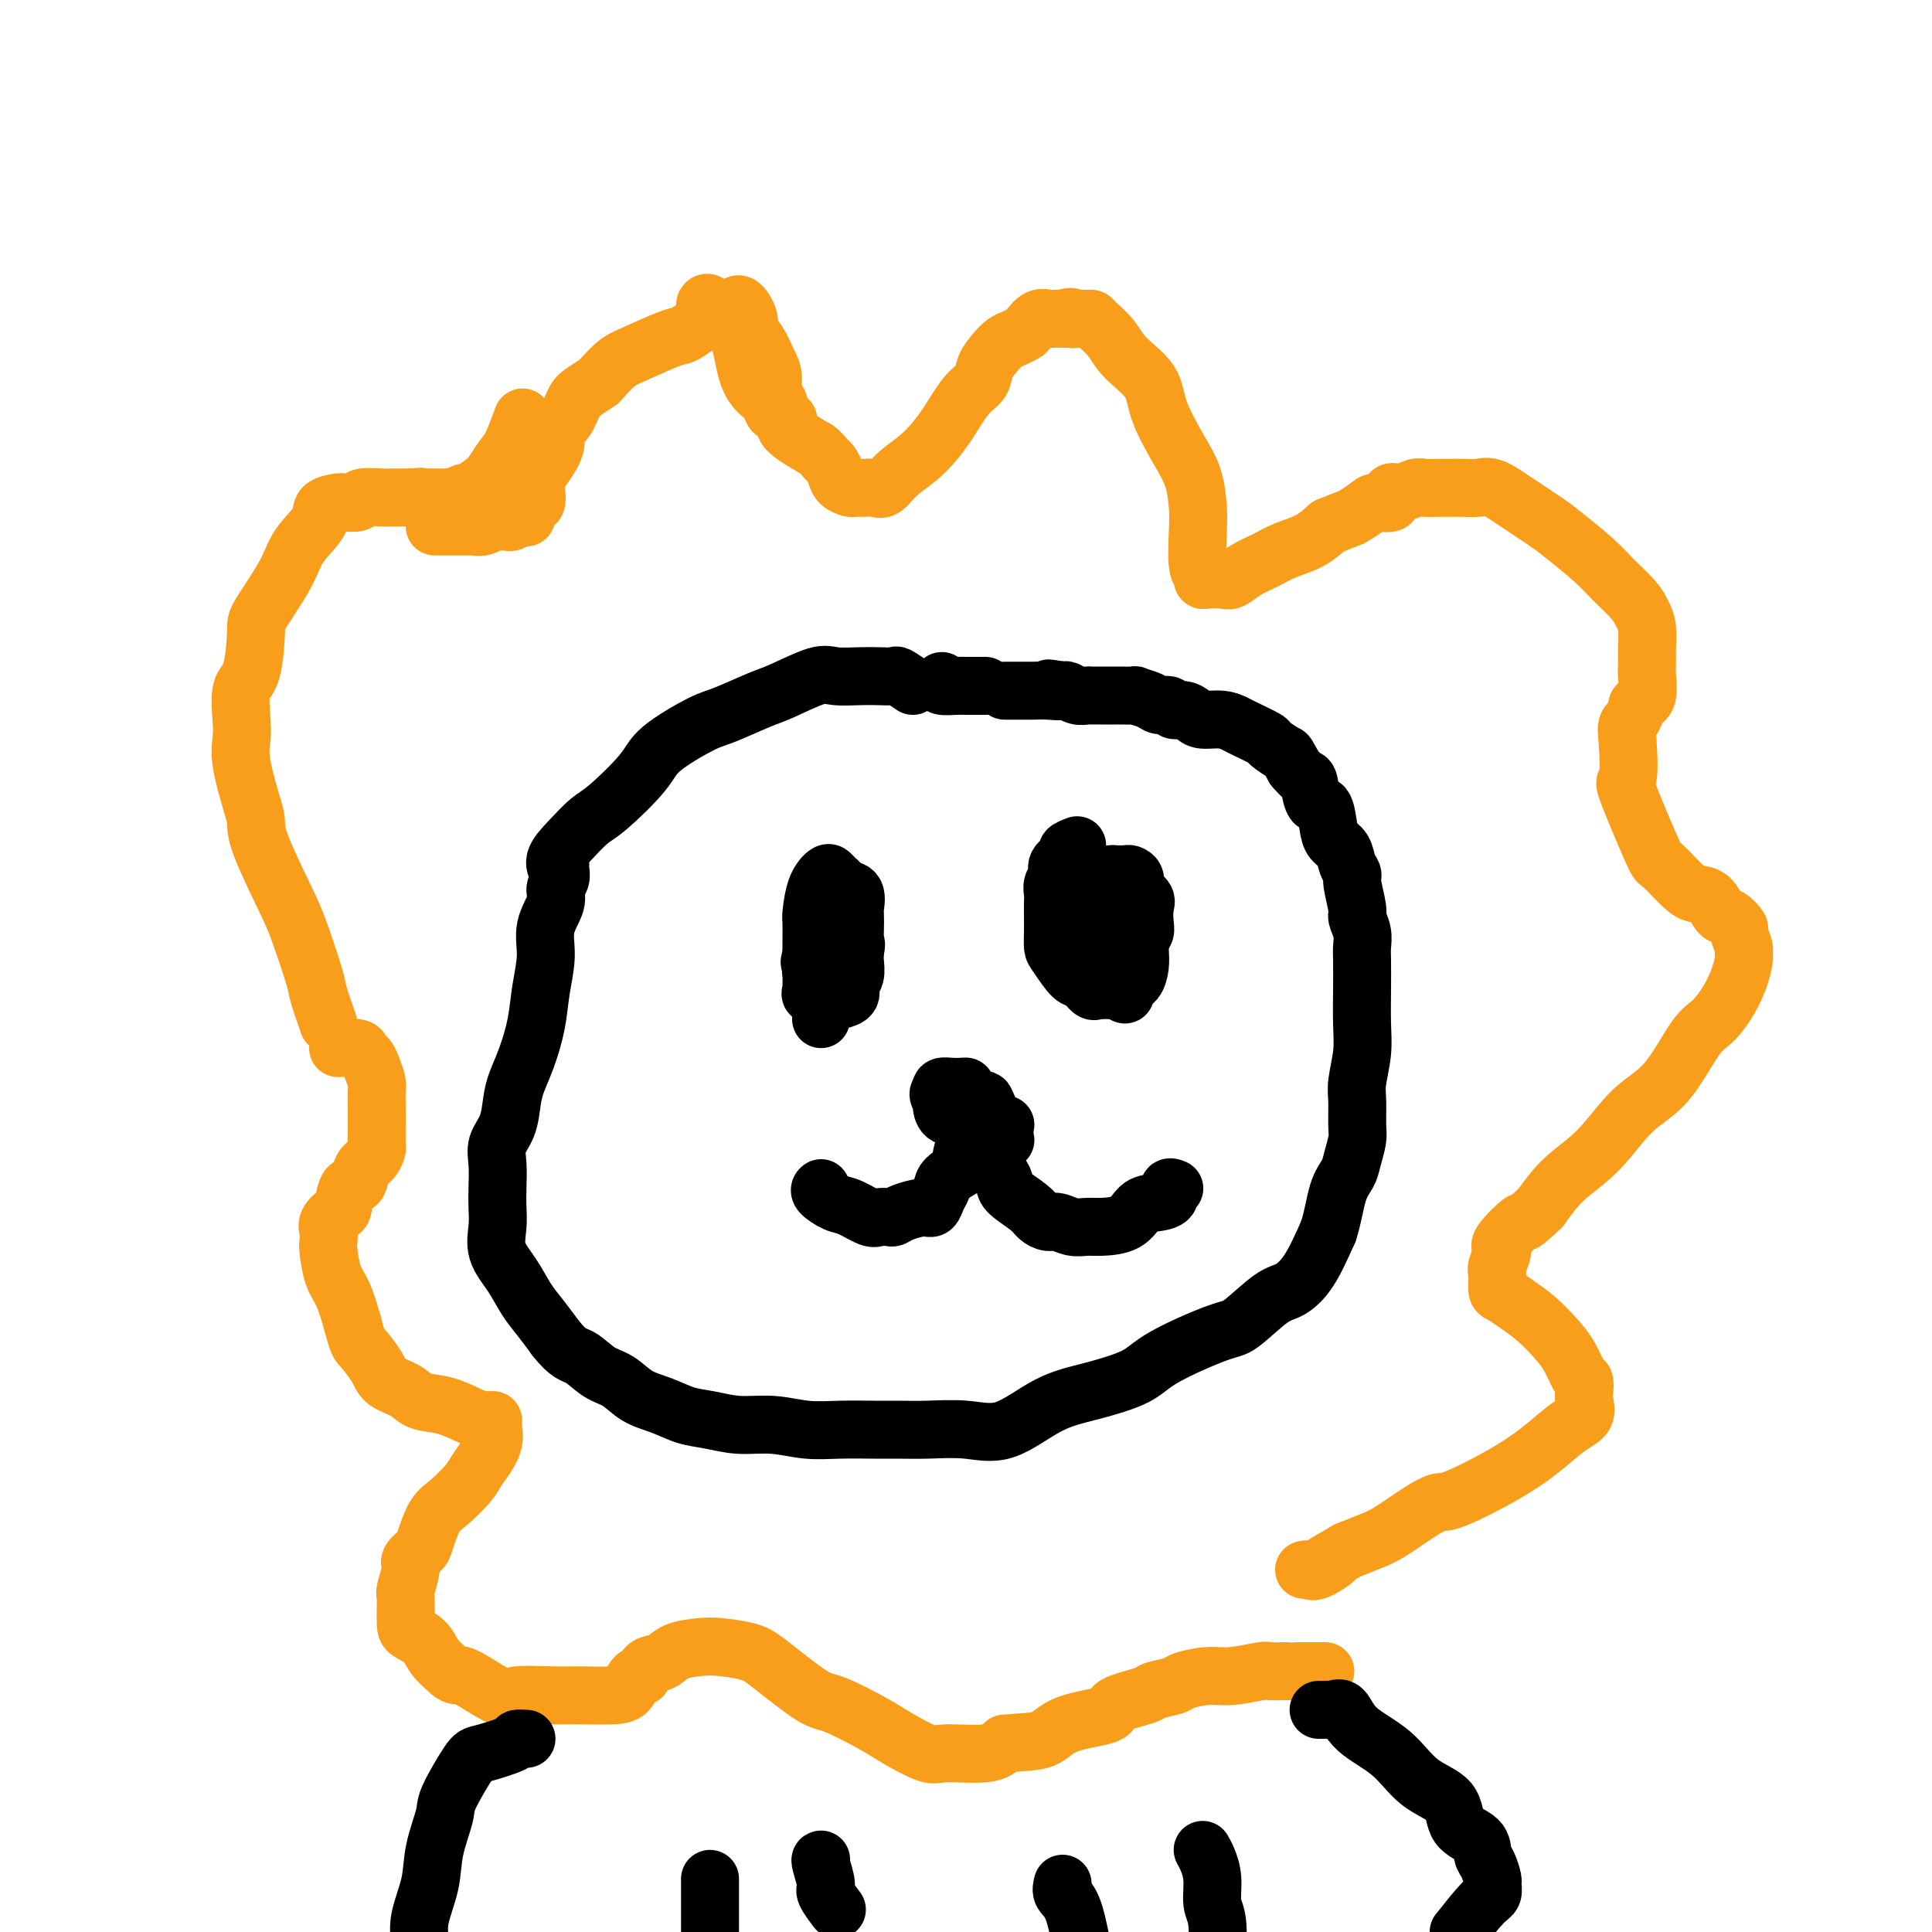 <svg viewBox='0 0 400 400' version='1.1' xmlns='http://www.w3.org/2000/svg' xmlns:xlink='http://www.w3.org/1999/xlink'><g fill='none' stroke='#000000' stroke-width='12' stroke-linecap='round' stroke-linejoin='round'><path d='M189,142c-1.223,-0.845 -2.445,-1.690 -3,-2c-0.555,-0.310 -0.441,-0.086 -1,0c-0.559,0.086 -1.791,0.033 -3,0c-1.209,-0.033 -2.396,-0.046 -4,0c-1.604,0.046 -3.626,0.152 -5,0c-1.374,-0.152 -2.099,-0.563 -4,0c-1.901,0.563 -4.978,2.100 -7,3c-2.022,0.900 -2.988,1.164 -5,2c-2.012,0.836 -5.070,2.244 -7,3c-1.930,0.756 -2.732,0.858 -5,2c-2.268,1.142 -6.003,3.323 -8,5c-1.997,1.677 -2.256,2.851 -4,5c-1.744,2.149 -4.973,5.275 -7,7c-2.027,1.725 -2.853,2.050 -4,3c-1.147,0.950 -2.617,2.525 -4,4c-1.383,1.475 -2.681,2.850 -3,4c-0.319,1.150 0.340,2.075 1,3'/><path d='M116,179c-0.035,0.241 -0.070,0.481 0,1c0.070,0.519 0.244,1.315 0,2c-0.244,0.685 -0.906,1.258 -1,2c-0.094,0.742 0.379,1.651 0,3c-0.379,1.349 -1.610,3.136 -2,5c-0.390,1.864 0.061,3.804 0,6c-0.061,2.196 -0.632,4.648 -1,7c-0.368,2.352 -0.531,4.604 -1,7c-0.469,2.396 -1.243,4.938 -2,7c-0.757,2.062 -1.495,3.646 -2,5c-0.505,1.354 -0.776,2.480 -1,4c-0.224,1.520 -0.400,3.435 -1,5c-0.600,1.565 -1.624,2.781 -2,4c-0.376,1.219 -0.103,2.443 0,4c0.103,1.557 0.037,3.447 0,5c-0.037,1.553 -0.043,2.768 0,4c0.043,1.232 0.136,2.482 0,4c-0.136,1.518 -0.501,3.305 0,5c0.501,1.695 1.866,3.300 3,5c1.134,1.700 2.036,3.496 3,5c0.964,1.504 1.990,2.715 3,4c1.010,1.285 2.005,2.642 3,4'/><path d='M115,277c2.798,3.530 3.794,3.354 5,4c1.206,0.646 2.622,2.113 4,3c1.378,0.887 2.720,1.193 4,2c1.280,0.807 2.500,2.115 4,3c1.500,0.885 3.281,1.346 5,2c1.719,0.654 3.378,1.499 5,2c1.622,0.501 3.208,0.656 5,1c1.792,0.344 3.791,0.877 6,1c2.209,0.123 4.627,-0.163 7,0c2.373,0.163 4.701,0.776 7,1c2.299,0.224 4.570,0.059 7,0c2.430,-0.059 5.020,-0.011 7,0c1.980,0.011 3.349,-0.013 5,0c1.651,0.013 3.585,0.065 6,0c2.415,-0.065 5.311,-0.247 8,0c2.689,0.247 5.170,0.921 8,0c2.830,-0.921 6.008,-3.438 9,-5c2.992,-1.562 5.799,-2.169 9,-3c3.201,-0.831 6.796,-1.886 9,-3c2.204,-1.114 3.015,-2.286 6,-4c2.985,-1.714 8.142,-3.971 11,-5c2.858,-1.029 3.415,-0.831 5,-2c1.585,-1.169 4.198,-3.705 6,-5c1.802,-1.295 2.793,-1.349 4,-2c1.207,-0.651 2.631,-1.900 4,-4c1.369,-2.100 2.685,-5.050 4,-8'/><path d='M275,255c0.962,-2.840 1.368,-5.941 2,-8c0.632,-2.059 1.490,-3.076 2,-4c0.510,-0.924 0.672,-1.757 1,-3c0.328,-1.243 0.824,-2.897 1,-4c0.176,-1.103 0.033,-1.654 0,-3c-0.033,-1.346 0.044,-3.488 0,-5c-0.044,-1.512 -0.208,-2.393 0,-4c0.208,-1.607 0.787,-3.938 1,-6c0.213,-2.062 0.058,-3.853 0,-6c-0.058,-2.147 -0.020,-4.649 0,-7c0.020,-2.351 0.020,-4.552 0,-6c-0.020,-1.448 -0.062,-2.142 0,-3c0.062,-0.858 0.228,-1.878 0,-3c-0.228,-1.122 -0.849,-2.344 -1,-3c-0.151,-0.656 0.168,-0.746 0,-2c-0.168,-1.254 -0.822,-3.672 -1,-5c-0.178,-1.328 0.121,-1.564 0,-2c-0.121,-0.436 -0.661,-1.070 -1,-2c-0.339,-0.930 -0.476,-2.154 -1,-3c-0.524,-0.846 -1.436,-1.313 -2,-2c-0.564,-0.687 -0.780,-1.594 -1,-3c-0.220,-1.406 -0.443,-3.310 -1,-4c-0.557,-0.690 -1.448,-0.164 -2,-1c-0.552,-0.836 -0.764,-3.033 -1,-4c-0.236,-0.967 -0.496,-0.705 -1,-1c-0.504,-0.295 -1.252,-1.148 -2,-2'/><path d='M268,159c-1.818,-3.196 -1.365,-2.687 -2,-3c-0.635,-0.313 -2.360,-1.447 -3,-2c-0.640,-0.553 -0.195,-0.526 -1,-1c-0.805,-0.474 -2.859,-1.450 -4,-2c-1.141,-0.550 -1.369,-0.673 -2,-1c-0.631,-0.327 -1.665,-0.857 -3,-1c-1.335,-0.143 -2.973,0.101 -4,0c-1.027,-0.101 -1.444,-0.548 -2,-1c-0.556,-0.452 -1.249,-0.908 -2,-1c-0.751,-0.092 -1.558,0.182 -2,0c-0.442,-0.182 -0.518,-0.819 -1,-1c-0.482,-0.181 -1.369,0.095 -2,0c-0.631,-0.095 -1.004,-0.561 -2,-1c-0.996,-0.439 -2.613,-0.850 -3,-1c-0.387,-0.150 0.457,-0.040 0,0c-0.457,0.040 -2.217,0.011 -3,0c-0.783,-0.011 -0.591,-0.003 -1,0c-0.409,0.003 -1.418,0.000 -2,0c-0.582,-0.000 -0.736,0.001 -1,0c-0.264,-0.001 -0.638,-0.004 -1,0c-0.362,0.004 -0.713,0.015 -1,0c-0.287,-0.015 -0.510,-0.056 -1,0c-0.490,0.056 -1.247,0.207 -2,0c-0.753,-0.207 -1.501,-0.774 -2,-1c-0.499,-0.226 -0.750,-0.113 -1,0'/><path d='M220,143c-5.253,-0.928 -1.887,-0.249 -1,0c0.887,0.249 -0.705,0.067 -2,0c-1.295,-0.067 -2.295,-0.018 -3,0c-0.705,0.018 -1.117,0.005 -2,0c-0.883,-0.005 -2.237,-0.001 -3,0c-0.763,0.001 -0.936,0.000 -1,0c-0.064,-0.000 -0.018,-0.000 0,0c0.018,0.000 0.009,0.000 0,0'/><path d='M195,141c-0.285,0.423 -0.571,0.845 0,1c0.571,0.155 1.998,0.041 3,0c1.002,-0.041 1.579,-0.011 2,0c0.421,0.011 0.688,0.003 1,0c0.312,-0.003 0.671,-0.001 1,0c0.329,0.001 0.627,0.000 1,0c0.373,-0.000 0.821,-0.000 1,0c0.179,0.000 0.090,0.000 0,0'/><path d='M171,184c-0.063,1.413 -0.126,2.826 0,4c0.126,1.174 0.440,2.110 0,3c-0.440,0.890 -1.635,1.734 -2,3c-0.365,1.266 0.099,2.955 0,4c-0.099,1.045 -0.760,1.447 -1,2c-0.240,0.553 -0.057,1.257 0,2c0.057,0.743 -0.011,1.523 0,2c0.011,0.477 0.102,0.650 0,1c-0.102,0.350 -0.396,0.878 0,1c0.396,0.122 1.481,-0.163 2,0c0.519,0.163 0.473,0.774 1,1c0.527,0.226 1.629,0.069 2,0c0.371,-0.069 0.012,-0.048 0,0c-0.012,0.048 0.322,0.122 1,0c0.678,-0.122 1.698,-0.442 2,-1c0.302,-0.558 -0.115,-1.356 0,-2c0.115,-0.644 0.762,-1.135 1,-2c0.238,-0.865 0.068,-2.104 0,-3c-0.068,-0.896 -0.034,-1.448 0,-2'/><path d='M177,197c0.465,-1.943 0.126,-1.799 0,-2c-0.126,-0.201 -0.041,-0.747 0,-2c0.041,-1.253 0.036,-3.214 0,-4c-0.036,-0.786 -0.104,-0.395 0,-1c0.104,-0.605 0.378,-2.204 0,-3c-0.378,-0.796 -1.410,-0.789 -2,-1c-0.590,-0.211 -0.739,-0.638 -1,-1c-0.261,-0.362 -0.634,-0.657 -1,-1c-0.366,-0.343 -0.725,-0.733 -1,-1c-0.275,-0.267 -0.466,-0.412 -1,0c-0.534,0.412 -1.411,1.381 -2,3c-0.589,1.619 -0.890,3.887 -1,5c-0.110,1.113 -0.030,1.072 0,2c0.030,0.928 0.008,2.827 0,4c-0.008,1.173 -0.002,1.621 0,2c0.002,0.379 0.001,0.690 0,1'/><path d='M168,198c-0.663,2.521 -0.321,0.324 0,0c0.321,-0.324 0.622,1.226 1,2c0.378,0.774 0.833,0.773 1,1c0.167,0.227 0.045,0.680 0,1c-0.045,0.320 -0.012,0.505 0,1c0.012,0.495 0.003,1.299 0,2c-0.003,0.701 -0.001,1.298 0,2c0.001,0.702 0.000,1.508 0,2c-0.000,0.492 -0.000,0.671 0,1c0.000,0.329 0.000,0.808 0,1c-0.000,0.192 -0.000,0.096 0,0'/><path d='M223,175c-0.908,0.357 -1.816,0.714 -2,1c-0.184,0.286 0.357,0.499 0,1c-0.357,0.501 -1.612,1.288 -2,2c-0.388,0.712 0.092,1.349 0,2c-0.092,0.651 -0.757,1.318 -1,2c-0.243,0.682 -0.066,1.380 0,2c0.066,0.620 0.019,1.161 0,2c-0.019,0.839 -0.009,1.977 0,3c0.009,1.023 0.019,1.932 0,3c-0.019,1.068 -0.065,2.294 0,3c0.065,0.706 0.241,0.893 1,2c0.759,1.107 2.100,3.134 3,4c0.900,0.866 1.358,0.572 2,1c0.642,0.428 1.466,1.580 2,2c0.534,0.420 0.776,0.109 1,0c0.224,-0.109 0.431,-0.017 1,0c0.569,0.017 1.501,-0.043 2,0c0.499,0.043 0.564,0.188 1,0c0.436,-0.188 1.241,-0.708 2,-1c0.759,-0.292 1.471,-0.357 2,-1c0.529,-0.643 0.873,-1.866 1,-3c0.127,-1.134 0.036,-2.181 0,-3c-0.036,-0.819 -0.018,-1.409 0,-2'/><path d='M236,195c0.224,-1.147 0.784,-1.514 1,-2c0.216,-0.486 0.087,-1.089 0,-2c-0.087,-0.911 -0.132,-2.129 0,-3c0.132,-0.871 0.440,-1.396 0,-2c-0.440,-0.604 -1.627,-1.286 -2,-2c-0.373,-0.714 0.069,-1.460 0,-2c-0.069,-0.540 -0.647,-0.875 -1,-1c-0.353,-0.125 -0.479,-0.039 -1,0c-0.521,0.039 -1.436,0.033 -2,0c-0.564,-0.033 -0.778,-0.092 -1,0c-0.222,0.092 -0.451,0.336 -1,1c-0.549,0.664 -1.417,1.747 -2,2c-0.583,0.253 -0.882,-0.324 -1,0c-0.118,0.324 -0.055,1.549 0,3c0.055,1.451 0.104,3.130 0,5c-0.104,1.870 -0.360,3.933 0,5c0.360,1.067 1.335,1.137 2,2c0.665,0.863 1.018,2.519 1,3c-0.018,0.481 -0.407,-0.211 0,0c0.407,0.211 1.610,1.326 2,2c0.390,0.674 -0.031,0.907 0,1c0.031,0.093 0.516,0.047 1,0'/><path d='M232,205c1.154,1.425 1.038,0.989 1,0c-0.038,-0.989 0.001,-2.531 0,-4c-0.001,-1.469 -0.040,-2.866 0,-4c0.040,-1.134 0.161,-2.006 0,-3c-0.161,-0.994 -0.604,-2.109 -1,-3c-0.396,-0.891 -0.745,-1.558 -1,-2c-0.255,-0.442 -0.415,-0.657 -1,-1c-0.585,-0.343 -1.596,-0.812 -2,-1c-0.404,-0.188 -0.202,-0.094 0,0'/><path d='M201,233c-0.208,0.732 -0.416,1.464 0,2c0.416,0.536 1.456,0.876 2,1c0.544,0.124 0.591,0.031 1,0c0.409,-0.031 1.181,-0.002 2,0c0.819,0.002 1.685,-0.024 2,0c0.315,0.024 0.079,0.098 0,0c-0.079,-0.098 -0.000,-0.367 0,-1c0.000,-0.633 -0.078,-1.628 0,-2c0.078,-0.372 0.311,-0.120 0,0c-0.311,0.120 -1.165,0.109 -2,-1c-0.835,-1.109 -1.652,-3.316 -2,-4c-0.348,-0.684 -0.228,0.157 -1,0c-0.772,-0.157 -2.435,-1.311 -3,-2c-0.565,-0.689 -0.033,-0.914 0,-1c0.033,-0.086 -0.435,-0.033 -1,0c-0.565,0.033 -1.229,0.047 -2,0c-0.771,-0.047 -1.649,-0.156 -2,0c-0.351,0.156 -0.176,0.578 0,1'/><path d='M195,226c-1.387,0.115 -0.355,1.404 0,2c0.355,0.596 0.032,0.499 0,1c-0.032,0.501 0.226,1.598 1,2c0.774,0.402 2.063,0.108 3,0c0.937,-0.108 1.521,-0.029 2,0c0.479,0.029 0.851,0.008 1,0c0.149,-0.008 0.074,-0.004 0,0'/><path d='M203,231c-0.081,0.648 -0.163,1.296 0,2c0.163,0.704 0.569,1.462 0,2c-0.569,0.538 -2.113,0.854 -3,2c-0.887,1.146 -1.116,3.122 -1,4c0.116,0.878 0.578,0.660 0,1c-0.578,0.340 -2.197,1.239 -3,2c-0.803,0.761 -0.789,1.384 -1,2c-0.211,0.616 -0.648,1.227 -1,2c-0.352,0.773 -0.618,1.710 -1,2c-0.382,0.290 -0.879,-0.066 -2,0c-1.121,0.066 -2.865,0.556 -4,1c-1.135,0.444 -1.662,0.844 -2,1c-0.338,0.156 -0.487,0.068 -1,0c-0.513,-0.068 -1.388,-0.116 -2,0c-0.612,0.116 -0.959,0.395 -2,0c-1.041,-0.395 -2.776,-1.465 -4,-2c-1.224,-0.535 -1.936,-0.535 -3,-1c-1.064,-0.465 -2.479,-1.394 -3,-2c-0.521,-0.606 -0.149,-0.887 0,-1c0.149,-0.113 0.074,-0.056 0,0'/><path d='M205,239c0.053,0.357 0.105,0.713 0,1c-0.105,0.287 -0.369,0.503 0,1c0.369,0.497 1.369,1.274 2,2c0.631,0.726 0.893,1.400 1,2c0.107,0.600 0.058,1.126 1,2c0.942,0.874 2.874,2.094 4,3c1.126,0.906 1.446,1.496 2,2c0.554,0.504 1.343,0.920 2,1c0.657,0.080 1.184,-0.176 2,0c0.816,0.176 1.923,0.783 3,1c1.077,0.217 2.125,0.045 3,0c0.875,-0.045 1.577,0.039 3,0c1.423,-0.039 3.568,-0.200 5,-1c1.432,-0.800 2.153,-2.239 3,-3c0.847,-0.761 1.821,-0.845 3,-1c1.179,-0.155 2.563,-0.382 3,-1c0.437,-0.618 -0.075,-1.628 0,-2c0.075,-0.372 0.736,-0.106 1,0c0.264,0.106 0.132,0.053 0,0'/></g>
<g fill='none' stroke='#F99E1B' stroke-width='12' stroke-linecap='round' stroke-linejoin='round'><path d='M68,212c-0.809,-2.320 -1.618,-4.641 -2,-6c-0.382,-1.359 -0.336,-1.757 -1,-4c-0.664,-2.243 -2.036,-6.332 -3,-9c-0.964,-2.668 -1.520,-3.914 -3,-7c-1.480,-3.086 -3.885,-8.013 -5,-11c-1.115,-2.987 -0.939,-4.036 -1,-5c-0.061,-0.964 -0.358,-1.844 -1,-4c-0.642,-2.156 -1.630,-5.587 -2,-8c-0.370,-2.413 -0.123,-3.809 0,-5c0.123,-1.191 0.123,-2.176 0,-4c-0.123,-1.824 -0.370,-4.486 0,-6c0.370,-1.514 1.357,-1.881 2,-4c0.643,-2.119 0.944,-5.992 1,-8c0.056,-2.008 -0.131,-2.152 1,-4c1.131,-1.848 3.582,-5.399 5,-8c1.418,-2.601 1.802,-4.252 3,-6c1.198,-1.748 3.208,-3.592 4,-5c0.792,-1.408 0.366,-2.381 1,-3c0.634,-0.619 2.327,-0.884 3,-1c0.673,-0.116 0.325,-0.084 1,0c0.675,0.084 2.373,0.219 3,0c0.627,-0.219 0.182,-0.791 1,-1c0.818,-0.209 2.900,-0.056 4,0c1.100,0.056 1.219,0.015 2,0c0.781,-0.015 2.223,-0.004 3,0c0.777,0.004 0.888,0.002 1,0'/><path d='M85,103c3.222,-0.309 2.278,-0.083 2,0c-0.278,0.083 0.109,0.023 1,0c0.891,-0.023 2.284,-0.010 3,0c0.716,0.010 0.753,0.019 1,0c0.247,-0.019 0.703,-0.064 1,0c0.297,0.064 0.436,0.236 1,0c0.564,-0.236 1.555,-0.882 2,-1c0.445,-0.118 0.345,0.291 1,0c0.655,-0.291 2.064,-1.284 3,-2c0.936,-0.716 1.400,-1.156 2,-2c0.600,-0.844 1.336,-2.092 2,-3c0.664,-0.908 1.256,-1.475 2,-3c0.744,-1.525 1.641,-4.007 2,-5c0.359,-0.993 0.179,-0.496 0,0'/><path d='M146,63c0.164,-0.275 0.328,-0.550 1,0c0.672,0.550 1.854,1.925 3,3c1.146,1.075 2.258,1.851 3,4c0.742,2.149 1.113,5.673 2,8c0.887,2.327 2.289,3.459 3,4c0.711,0.541 0.730,0.492 1,1c0.270,0.508 0.791,1.574 1,2c0.209,0.426 0.104,0.213 0,0'/><path d='M90,109c0.222,0.000 0.445,0.000 1,0c0.555,-0.000 1.443,-0.000 2,0c0.557,0.000 0.782,0.001 1,0c0.218,-0.001 0.430,-0.004 1,0c0.570,0.004 1.500,0.015 2,0c0.500,-0.015 0.572,-0.057 1,0c0.428,0.057 1.213,0.213 2,0c0.787,-0.213 1.576,-0.793 2,-1c0.424,-0.207 0.482,-0.039 1,0c0.518,0.039 1.496,-0.049 2,0c0.504,0.049 0.535,0.237 1,0c0.465,-0.237 1.363,-0.899 2,-1c0.637,-0.101 1.013,0.357 1,0c-0.013,-0.357 -0.416,-1.530 0,-2c0.416,-0.470 1.651,-0.238 2,-1c0.349,-0.762 -0.188,-2.520 0,-4c0.188,-1.480 1.100,-2.683 2,-4c0.900,-1.317 1.787,-2.747 2,-4c0.213,-1.253 -0.250,-2.327 0,-3c0.250,-0.673 1.211,-0.943 2,-2c0.789,-1.057 1.405,-2.900 2,-4c0.595,-1.100 1.170,-1.457 2,-2c0.830,-0.543 1.915,-1.271 3,-2'/><path d='M124,79c2.161,-2.379 3.064,-3.328 4,-4c0.936,-0.672 1.907,-1.067 4,-2c2.093,-0.933 5.309,-2.404 7,-3c1.691,-0.596 1.859,-0.318 3,-1c1.141,-0.682 3.257,-2.325 5,-3c1.743,-0.675 3.114,-0.383 4,-1c0.886,-0.617 1.288,-2.142 2,-2c0.712,0.142 1.736,1.951 2,3c0.264,1.049 -0.231,1.340 0,2c0.231,0.660 1.189,1.691 2,3c0.811,1.309 1.474,2.897 2,4c0.526,1.103 0.915,1.722 1,3c0.085,1.278 -0.134,3.217 0,4c0.134,0.783 0.620,0.410 1,1c0.380,0.590 0.654,2.141 1,3c0.346,0.859 0.763,1.024 1,1c0.237,-0.024 0.295,-0.237 0,0c-0.295,0.237 -0.941,0.925 0,2c0.941,1.075 3.471,2.538 6,4'/><path d='M169,93c1.335,1.036 1.671,1.626 2,2c0.329,0.374 0.651,0.531 1,1c0.349,0.469 0.726,1.250 1,2c0.274,0.750 0.443,1.468 1,2c0.557,0.532 1.500,0.877 2,1c0.500,0.123 0.558,0.024 1,0c0.442,-0.024 1.268,0.025 2,0c0.732,-0.025 1.371,-0.125 2,0c0.629,0.125 1.249,0.476 2,0c0.751,-0.476 1.634,-1.779 3,-3c1.366,-1.221 3.216,-2.360 5,-4c1.784,-1.640 3.503,-3.780 5,-6c1.497,-2.220 2.771,-4.521 4,-6c1.229,-1.479 2.412,-2.136 3,-3c0.588,-0.864 0.581,-1.933 1,-3c0.419,-1.067 1.263,-2.130 2,-3c0.737,-0.870 1.366,-1.547 2,-2c0.634,-0.453 1.273,-0.682 2,-1c0.727,-0.318 1.542,-0.726 2,-1c0.458,-0.274 0.559,-0.413 1,-1c0.441,-0.587 1.221,-1.621 2,-2c0.779,-0.379 1.556,-0.102 2,0c0.444,0.102 0.555,0.029 1,0c0.445,-0.029 1.222,-0.015 2,0'/><path d='M220,66c2.277,-0.773 1.970,-0.206 2,0c0.030,0.206 0.396,0.049 1,0c0.604,-0.049 1.447,0.008 2,0c0.553,-0.008 0.817,-0.082 1,0c0.183,0.082 0.284,0.321 1,1c0.716,0.679 2.046,1.797 3,3c0.954,1.203 1.530,2.490 3,4c1.470,1.510 3.834,3.243 5,5c1.166,1.757 1.136,3.537 2,6c0.864,2.463 2.623,5.609 4,8c1.377,2.391 2.373,4.027 3,6c0.627,1.973 0.886,4.284 1,6c0.114,1.716 0.084,2.838 0,5c-0.084,2.162 -0.223,5.363 0,7c0.223,1.637 0.807,1.708 1,2c0.193,0.292 -0.007,0.804 0,1c0.007,0.196 0.221,0.075 1,0c0.779,-0.075 2.125,-0.103 3,0c0.875,0.103 1.280,0.338 2,0c0.720,-0.338 1.757,-1.248 3,-2c1.243,-0.752 2.694,-1.346 4,-2c1.306,-0.654 2.467,-1.368 4,-2c1.533,-0.632 3.438,-1.180 5,-2c1.562,-0.820 2.781,-1.910 4,-3'/><path d='M275,109c4.992,-2.052 4.471,-1.682 5,-2c0.529,-0.318 2.108,-1.324 3,-2c0.892,-0.676 1.096,-1.022 2,-1c0.904,0.022 2.506,0.412 3,0c0.494,-0.412 -0.122,-1.627 0,-2c0.122,-0.373 0.981,0.096 2,0c1.019,-0.096 2.197,-0.758 3,-1c0.803,-0.242 1.229,-0.064 2,0c0.771,0.064 1.885,0.015 3,0c1.115,-0.015 2.232,0.004 3,0c0.768,-0.004 1.189,-0.030 2,0c0.811,0.030 2.013,0.117 3,0c0.987,-0.117 1.758,-0.436 3,0c1.242,0.436 2.953,1.627 5,3c2.047,1.373 4.428,2.927 6,4c1.572,1.073 2.333,1.666 4,3c1.667,1.334 4.240,3.409 6,5c1.760,1.591 2.706,2.698 4,4c1.294,1.302 2.935,2.799 4,4c1.065,1.201 1.553,2.105 2,3c0.447,0.895 0.853,1.780 1,3c0.147,1.220 0.034,2.774 0,4c-0.034,1.226 0.012,2.122 0,3c-0.012,0.878 -0.080,1.736 0,3c0.080,1.264 0.309,2.932 0,4c-0.309,1.068 -1.154,1.534 -2,2'/><path d='M339,146c-0.757,3.253 -1.649,3.384 -2,4c-0.351,0.616 -0.160,1.717 0,4c0.160,2.283 0.290,5.749 0,7c-0.290,1.251 -1.001,0.286 0,3c1.001,2.714 3.714,9.106 5,12c1.286,2.894 1.146,2.289 2,3c0.854,0.711 2.704,2.739 4,4c1.296,1.261 2.040,1.757 3,2c0.960,0.243 2.137,0.234 3,1c0.863,0.766 1.412,2.307 2,3c0.588,0.693 1.215,0.539 2,1c0.785,0.461 1.728,1.538 2,2c0.272,0.462 -0.128,0.309 0,1c0.128,0.691 0.782,2.227 1,3c0.218,0.773 -0.001,0.785 0,1c0.001,0.215 0.222,0.634 0,2c-0.222,1.366 -0.886,3.681 -2,6c-1.114,2.319 -2.679,4.643 -4,6c-1.321,1.357 -2.397,1.747 -4,4c-1.603,2.253 -3.733,6.369 -6,9c-2.267,2.631 -4.669,3.777 -7,6c-2.331,2.223 -4.589,5.521 -7,8c-2.411,2.479 -4.975,4.137 -7,6c-2.025,1.863 -3.513,3.932 -5,6'/><path d='M319,250c-4.681,4.480 -3.384,2.679 -4,3c-0.616,0.321 -3.146,2.762 -4,4c-0.854,1.238 -0.031,1.273 0,2c0.031,0.727 -0.730,2.148 -1,3c-0.270,0.852 -0.050,1.136 0,2c0.050,0.864 -0.069,2.306 0,3c0.069,0.694 0.325,0.638 1,1c0.675,0.362 1.767,1.141 3,2c1.233,0.859 2.607,1.798 4,3c1.393,1.202 2.804,2.668 4,4c1.196,1.332 2.176,2.530 3,4c0.824,1.470 1.491,3.213 2,4c0.509,0.787 0.859,0.620 1,1c0.141,0.380 0.072,1.309 0,2c-0.072,0.691 -0.149,1.146 0,2c0.149,0.854 0.522,2.109 0,3c-0.522,0.891 -1.939,1.420 -4,3c-2.061,1.580 -4.764,4.213 -9,7c-4.236,2.787 -10.004,5.730 -13,7c-2.996,1.270 -3.220,0.868 -4,1c-0.780,0.132 -2.116,0.798 -4,2c-1.884,1.202 -4.315,2.939 -6,4c-1.685,1.061 -2.624,1.446 -4,2c-1.376,0.554 -3.188,1.277 -5,2'/><path d='M279,321c-8.106,4.663 -3.871,2.321 -3,2c0.871,-0.321 -1.622,1.378 -3,2c-1.378,0.622 -1.640,0.168 -2,0c-0.360,-0.168 -0.817,-0.048 -1,0c-0.183,0.048 -0.091,0.024 0,0'/><path d='M70,217c1.602,-0.093 3.203,-0.187 4,0c0.797,0.187 0.788,0.653 1,1c0.212,0.347 0.645,0.575 1,1c0.355,0.425 0.631,1.046 1,2c0.369,0.954 0.831,2.242 1,3c0.169,0.758 0.046,0.986 0,2c-0.046,1.014 -0.014,2.814 0,4c0.014,1.186 0.011,1.758 0,3c-0.011,1.242 -0.029,3.153 0,4c0.029,0.847 0.106,0.629 0,1c-0.106,0.371 -0.396,1.329 -1,2c-0.604,0.671 -1.523,1.054 -2,2c-0.477,0.946 -0.514,2.456 -1,3c-0.486,0.544 -1.423,0.123 -2,1c-0.577,0.877 -0.796,3.051 -1,4c-0.204,0.949 -0.395,0.674 -1,1c-0.605,0.326 -1.624,1.252 -2,2c-0.376,0.748 -0.109,1.317 0,2c0.109,0.683 0.060,1.478 0,2c-0.060,0.522 -0.129,0.769 0,2c0.129,1.231 0.458,3.447 1,5c0.542,1.553 1.298,2.444 2,4c0.702,1.556 1.351,3.778 2,6'/><path d='M73,274c1.062,4.181 1.216,4.132 2,5c0.784,0.868 2.196,2.651 3,4c0.804,1.349 0.998,2.263 2,3c1.002,0.737 2.810,1.298 4,2c1.190,0.702 1.763,1.547 3,2c1.237,0.453 3.140,0.515 5,1c1.860,0.485 3.678,1.395 5,2c1.322,0.605 2.148,0.907 3,1c0.852,0.093 1.731,-0.024 2,0c0.269,0.024 -0.070,0.188 0,1c0.070,0.812 0.549,2.273 0,4c-0.549,1.727 -2.126,3.720 -3,5c-0.874,1.280 -1.045,1.848 -2,3c-0.955,1.152 -2.695,2.890 -4,4c-1.305,1.110 -2.177,1.594 -3,3c-0.823,1.406 -1.597,3.736 -2,5c-0.403,1.264 -0.433,1.462 -1,2c-0.567,0.538 -1.669,1.415 -2,2c-0.331,0.585 0.109,0.877 0,2c-0.109,1.123 -0.765,3.077 -1,4c-0.235,0.923 -0.047,0.817 0,2c0.047,1.183 -0.045,3.657 0,5c0.045,1.343 0.229,1.556 1,2c0.771,0.444 2.131,1.120 3,2c0.869,0.880 1.248,1.966 2,3c0.752,1.034 1.876,2.017 3,3'/><path d='M93,346c1.687,1.531 1.403,0.357 3,1c1.597,0.643 5.075,3.101 7,4c1.925,0.899 2.298,0.239 4,0c1.702,-0.239 4.732,-0.056 7,0c2.268,0.056 3.773,-0.014 6,0c2.227,0.014 5.174,0.111 7,0c1.826,-0.111 2.529,-0.429 3,-1c0.471,-0.571 0.710,-1.395 1,-2c0.290,-0.605 0.631,-0.992 1,-1c0.369,-0.008 0.766,0.362 1,0c0.234,-0.362 0.303,-1.457 1,-2c0.697,-0.543 2.020,-0.536 3,-1c0.980,-0.464 1.615,-1.401 3,-2c1.385,-0.599 3.519,-0.861 5,-1c1.481,-0.139 2.310,-0.156 4,0c1.690,0.156 4.241,0.486 6,1c1.759,0.514 2.726,1.214 5,3c2.274,1.786 5.856,4.658 8,6c2.144,1.342 2.852,1.154 5,2c2.148,0.846 5.737,2.726 8,4c2.263,1.274 3.200,1.944 5,3c1.800,1.056 4.462,2.500 6,3c1.538,0.500 1.953,0.058 4,0c2.047,-0.058 5.728,0.269 8,0c2.272,-0.269 3.136,-1.135 4,-2'/><path d='M208,361c4.112,-0.380 6.391,-0.329 8,-1c1.609,-0.671 2.546,-2.064 5,-3c2.454,-0.936 6.423,-1.417 8,-2c1.577,-0.583 0.762,-1.269 2,-2c1.238,-0.731 4.529,-1.506 6,-2c1.471,-0.494 1.121,-0.706 2,-1c0.879,-0.294 2.985,-0.671 4,-1c1.015,-0.329 0.938,-0.610 2,-1c1.062,-0.390 3.263,-0.889 5,-1c1.737,-0.111 3.011,0.166 5,0c1.989,-0.166 4.694,-0.777 6,-1c1.306,-0.223 1.214,-0.060 2,0c0.786,0.060 2.452,0.016 3,0c0.548,-0.016 -0.020,-0.004 0,0c0.020,0.004 0.629,0.001 1,0c0.371,-0.001 0.503,-0.000 1,0c0.497,0.000 1.360,0.000 2,0c0.640,-0.000 1.058,-0.000 1,0c-0.058,0.000 -0.593,0.000 0,0c0.593,-0.000 2.312,-0.000 3,0c0.688,0.000 0.344,0.000 0,0'/></g>
<g fill='none' stroke='#000000' stroke-width='12' stroke-linecap='round' stroke-linejoin='round'><path d='M109,360c-0.898,-0.055 -1.796,-0.110 -2,0c-0.204,0.110 0.287,0.385 -1,1c-1.287,0.615 -4.352,1.569 -6,2c-1.648,0.431 -1.879,0.339 -3,2c-1.121,1.661 -3.131,5.077 -4,7c-0.869,1.923 -0.598,2.355 -1,4c-0.402,1.645 -1.479,4.503 -2,7c-0.521,2.497 -0.486,4.634 -1,7c-0.514,2.366 -1.575,4.962 -2,7c-0.425,2.038 -0.212,3.519 0,5'/><path d='M273,354c0.327,0.007 0.653,0.013 1,0c0.347,-0.013 0.714,-0.046 1,0c0.286,0.046 0.492,0.172 1,0c0.508,-0.172 1.317,-0.642 2,0c0.683,0.642 1.241,2.395 3,4c1.759,1.605 4.720,3.062 7,5c2.280,1.938 3.878,4.358 6,6c2.122,1.642 4.767,2.508 6,4c1.233,1.492 1.052,3.612 2,5c0.948,1.388 3.024,2.044 4,3c0.976,0.956 0.851,2.210 1,3c0.149,0.790 0.572,1.115 1,2c0.428,0.885 0.861,2.331 1,3c0.139,0.669 -0.014,0.561 0,1c0.014,0.439 0.196,1.426 0,2c-0.196,0.574 -0.770,0.735 -2,2c-1.230,1.265 -3.115,3.632 -5,6'/><path d='M147,389c0.000,0.679 0.000,1.357 0,2c0.000,0.643 0.000,1.250 0,2c0.000,0.750 0.000,1.643 0,3c0.000,1.357 0.000,3.179 0,5'/><path d='M170,385c-0.129,0.006 -0.258,0.013 0,1c0.258,0.987 0.904,2.955 1,4c0.096,1.045 -0.359,1.166 0,2c0.359,0.834 1.531,2.381 2,3c0.469,0.619 0.234,0.309 0,0'/><path d='M220,390c-0.178,0.689 -0.356,1.378 0,2c0.356,0.622 1.244,1.178 2,3c0.756,1.822 1.378,4.911 2,8'/><path d='M249,383c0.301,0.526 0.603,1.053 1,2c0.397,0.947 0.890,2.316 1,4c0.110,1.684 -0.163,3.684 0,5c0.163,1.316 0.761,1.947 1,4c0.239,2.053 0.120,5.526 0,9'/></g>
</svg>